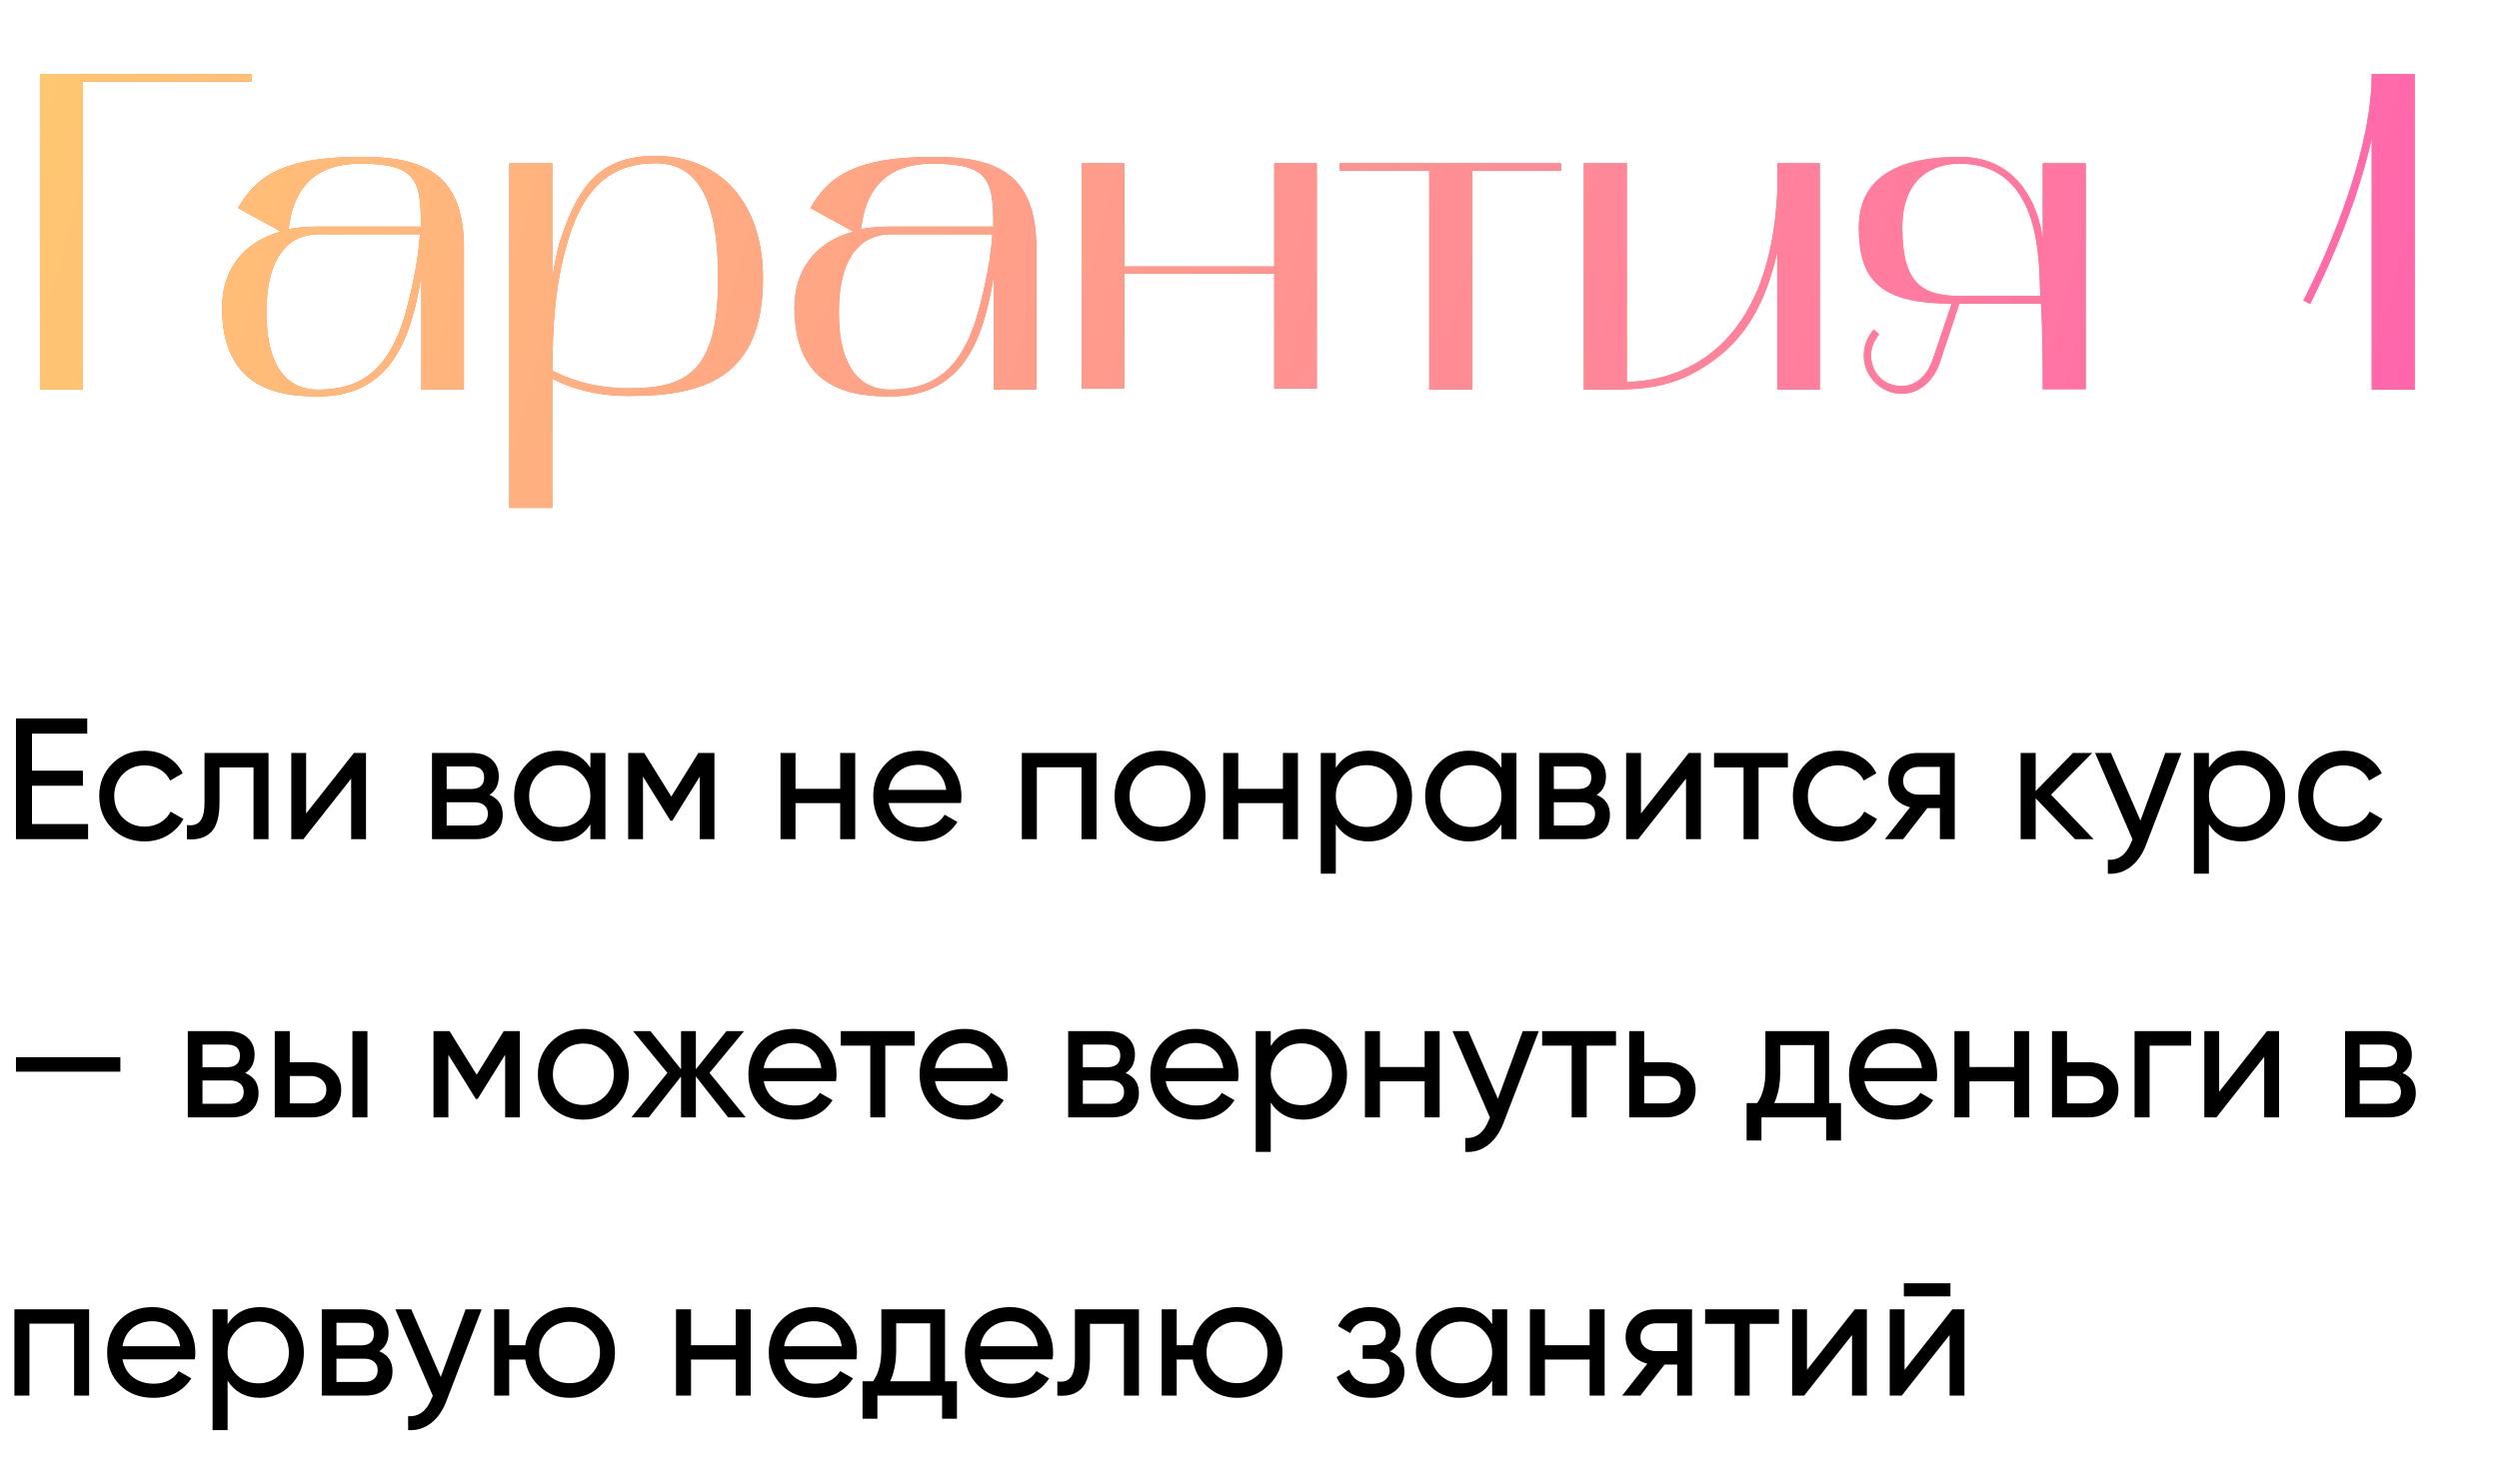 <?xml version="1.0" encoding="UTF-8"?> <svg xmlns="http://www.w3.org/2000/svg" width="458" height="272" viewBox="0 0 458 272" fill="none"> <path d="M46.092 13.567H7.321V71.432H15.208V14.978H46.092V13.567ZM58.295 72.677C71.91 72.677 75.397 61.718 77.223 50.594V71.432H85.027V45.363C85.027 31.001 76.559 28.759 66.016 28.759C51.487 28.759 46.838 32.578 43.6 38.141L51.487 42.458C44.098 44.45 40.695 50.013 40.695 56.322C40.695 71.598 51.57 72.677 58.295 72.677ZM58.212 42.956H76.974C76.642 47.605 75.646 52.503 74.401 57.069C71.246 68.443 65.601 71.432 58.212 71.432C53.231 71.432 48.831 68.028 48.831 57.152C48.831 46.775 53.231 42.956 58.212 42.956ZM52.898 42.043C53.646 35.318 56.967 30.005 66.016 30.005C76.476 30.005 77.14 33.16 77.14 41.544H58.212C56.053 41.544 53.646 41.794 52.898 42.043ZM101.228 93.1C101.228 93.1 101.228 70.186 101.228 69.439C103.469 70.601 108.201 72.594 115.175 72.594C128.79 72.594 139.832 69.439 139.832 51.009C139.832 37.144 132.028 28.593 120.073 28.593C110.858 28.593 106.292 33.077 102.888 43.454C102.058 45.944 101.643 48.435 101.228 50.926V29.922H93.341V93.1H101.228ZM104.133 43.952C107.288 33.492 112.767 29.922 120.156 29.922C129.122 29.922 131.613 38.971 131.613 51.092C131.613 68.609 125.47 71.183 115.175 71.183C108.201 71.183 103.469 69.107 101.228 67.945C101.311 59.726 101.643 52.254 104.133 43.952ZM163.205 72.677C176.82 72.677 180.307 61.718 182.133 50.594V71.432H189.937V45.363C189.937 31.001 181.469 28.759 170.925 28.759C156.397 28.759 151.748 32.578 148.51 38.141L156.397 42.458C149.008 44.45 145.604 50.013 145.604 56.322C145.604 71.598 156.48 72.677 163.205 72.677ZM163.122 42.956H181.884C181.552 47.605 180.556 52.503 179.31 57.069C176.156 68.443 170.51 71.432 163.122 71.432C158.14 71.432 153.74 68.028 153.74 57.152C153.74 46.775 158.14 42.956 163.122 42.956ZM157.808 42.043C158.556 35.318 161.876 30.005 170.925 30.005C181.386 30.005 182.05 33.16 182.05 41.544H163.122C160.963 41.544 158.556 41.794 157.808 42.043ZM198.251 29.922V71.266H206.055V50.179H233.534V71.266H241.338V29.922H233.534V48.85H206.055V29.922H198.251ZM261.939 31.333V71.432H269.825V31.333H286.097V29.922H245.501V31.333H261.939ZM290.27 71.432C300.066 71.432 306.874 72.013 315.591 64.873C320.738 60.556 323.893 54.413 325.719 46.194V71.432H333.523V29.922H325.719V35.318C324.142 67.115 304.632 69.937 298.157 70.02V29.922H290.27V71.432ZM357.69 55.658L354.203 65.952C353.124 69.024 350.965 70.85 348.391 70.767C345.237 70.684 342.995 68.443 342.912 65.205C342.912 63.711 343.493 62.383 344.406 61.303L343.41 60.39C342.248 61.718 341.584 63.379 341.584 65.205C341.584 69.024 344.739 72.179 348.557 72.179C351.629 72.179 354.286 70.02 355.531 66.451L359.101 55.658H374.045C374.377 60.224 374.377 68.443 374.377 71.349H382.264V29.922H374.377V44.118C374.128 40.631 371.554 28.759 359.184 28.759C349.056 28.759 340.671 31.748 340.671 41.711C340.671 51.341 344.573 55.658 357.69 55.658ZM348.64 41.711C348.64 32.661 354.203 30.005 359.101 30.005C374.875 30.005 373.546 49.597 373.962 54.246H358.935C351.878 54.246 348.64 51.424 348.64 41.711ZM423.384 55.741C423.467 55.492 431.354 40.631 434.674 25.356V71.432H442.561V13.567H434.674C434.674 31.333 422.304 54.828 422.138 55.077L423.384 55.741Z" fill="#FF7B51"></path> <path d="M46.092 13.567H7.321V71.432H15.208V14.978H46.092V13.567ZM58.295 72.677C71.91 72.677 75.397 61.718 77.223 50.594V71.432H85.027V45.363C85.027 31.001 76.559 28.759 66.016 28.759C51.487 28.759 46.838 32.578 43.6 38.141L51.487 42.458C44.098 44.45 40.695 50.013 40.695 56.322C40.695 71.598 51.57 72.677 58.295 72.677ZM58.212 42.956H76.974C76.642 47.605 75.646 52.503 74.401 57.069C71.246 68.443 65.601 71.432 58.212 71.432C53.231 71.432 48.831 68.028 48.831 57.152C48.831 46.775 53.231 42.956 58.212 42.956ZM52.898 42.043C53.646 35.318 56.967 30.005 66.016 30.005C76.476 30.005 77.14 33.16 77.14 41.544H58.212C56.053 41.544 53.646 41.794 52.898 42.043ZM101.228 93.1C101.228 93.1 101.228 70.186 101.228 69.439C103.469 70.601 108.201 72.594 115.175 72.594C128.79 72.594 139.832 69.439 139.832 51.009C139.832 37.144 132.028 28.593 120.073 28.593C110.858 28.593 106.292 33.077 102.888 43.454C102.058 45.944 101.643 48.435 101.228 50.926V29.922H93.341V93.1H101.228ZM104.133 43.952C107.288 33.492 112.767 29.922 120.156 29.922C129.122 29.922 131.613 38.971 131.613 51.092C131.613 68.609 125.47 71.183 115.175 71.183C108.201 71.183 103.469 69.107 101.228 67.945C101.311 59.726 101.643 52.254 104.133 43.952ZM163.205 72.677C176.82 72.677 180.307 61.718 182.133 50.594V71.432H189.937V45.363C189.937 31.001 181.469 28.759 170.925 28.759C156.397 28.759 151.748 32.578 148.51 38.141L156.397 42.458C149.008 44.45 145.604 50.013 145.604 56.322C145.604 71.598 156.48 72.677 163.205 72.677ZM163.122 42.956H181.884C181.552 47.605 180.556 52.503 179.31 57.069C176.156 68.443 170.51 71.432 163.122 71.432C158.14 71.432 153.74 68.028 153.74 57.152C153.74 46.775 158.14 42.956 163.122 42.956ZM157.808 42.043C158.556 35.318 161.876 30.005 170.925 30.005C181.386 30.005 182.05 33.16 182.05 41.544H163.122C160.963 41.544 158.556 41.794 157.808 42.043ZM198.251 29.922V71.266H206.055V50.179H233.534V71.266H241.338V29.922H233.534V48.85H206.055V29.922H198.251ZM261.939 31.333V71.432H269.825V31.333H286.097V29.922H245.501V31.333H261.939ZM290.27 71.432C300.066 71.432 306.874 72.013 315.591 64.873C320.738 60.556 323.893 54.413 325.719 46.194V71.432H333.523V29.922H325.719V35.318C324.142 67.115 304.632 69.937 298.157 70.02V29.922H290.27V71.432ZM357.69 55.658L354.203 65.952C353.124 69.024 350.965 70.85 348.391 70.767C345.237 70.684 342.995 68.443 342.912 65.205C342.912 63.711 343.493 62.383 344.406 61.303L343.41 60.39C342.248 61.718 341.584 63.379 341.584 65.205C341.584 69.024 344.739 72.179 348.557 72.179C351.629 72.179 354.286 70.02 355.531 66.451L359.101 55.658H374.045C374.377 60.224 374.377 68.443 374.377 71.349H382.264V29.922H374.377V44.118C374.128 40.631 371.554 28.759 359.184 28.759C349.056 28.759 340.671 31.748 340.671 41.711C340.671 51.341 344.573 55.658 357.69 55.658ZM348.64 41.711C348.64 32.661 354.203 30.005 359.101 30.005C374.875 30.005 373.546 49.597 373.962 54.246H358.935C351.878 54.246 348.64 51.424 348.64 41.711ZM423.384 55.741C423.467 55.492 431.354 40.631 434.674 25.356V71.432H442.561V13.567H434.674C434.674 31.333 422.304 54.828 422.138 55.077L423.384 55.741Z" fill="url(#paint0_linear)"></path> <path d="M5.866 151.061H16.145V153.844H2.925V131.706H15.987V134.489H5.866V141.288H15.196V144.04H5.866V151.061ZM26.504 154.255C24.121 154.255 22.139 153.465 20.558 151.883C18.977 150.281 18.186 148.299 18.186 145.938C18.186 143.576 18.977 141.605 20.558 140.023C22.139 138.421 24.121 137.62 26.504 137.62C28.064 137.62 29.466 137.999 30.71 138.758C31.954 139.496 32.882 140.498 33.493 141.763L31.184 143.091C30.784 142.248 30.162 141.573 29.318 141.067C28.496 140.561 27.558 140.308 26.504 140.308C24.922 140.308 23.594 140.846 22.519 141.921C21.464 142.996 20.937 144.335 20.937 145.938C20.937 147.519 21.464 148.847 22.519 149.923C23.594 150.998 24.922 151.535 26.504 151.535C27.558 151.535 28.507 151.293 29.35 150.808C30.193 150.302 30.837 149.627 31.279 148.784L33.62 150.144C32.945 151.388 31.975 152.389 30.71 153.148C29.445 153.886 28.043 154.255 26.504 154.255ZM49.216 138.031V153.844H46.464V140.688H40.234V147.139C40.234 149.733 39.707 151.546 38.653 152.579C37.619 153.591 36.154 154.013 34.256 153.844V151.251C35.332 151.398 36.133 151.167 36.66 150.555C37.208 149.923 37.482 148.763 37.482 147.076V138.031H49.216ZM64.866 138.031H67.079V153.844H64.359V142.743L55.599 153.844H53.385V138.031H56.105V149.132L64.866 138.031ZM89.706 145.716C91.33 146.391 92.141 147.614 92.141 149.385C92.141 150.692 91.699 151.767 90.813 152.611C89.949 153.433 88.705 153.844 87.081 153.844H79.174V138.031H86.448C88.03 138.031 89.253 138.432 90.117 139.233C90.982 140.013 91.414 141.046 91.414 142.332C91.414 143.85 90.845 144.978 89.706 145.716ZM86.322 140.498H81.863V144.641H86.322C87.924 144.641 88.726 143.935 88.726 142.522C88.726 141.172 87.924 140.498 86.322 140.498ZM86.923 151.346C87.724 151.346 88.336 151.156 88.757 150.776C89.2 150.397 89.421 149.859 89.421 149.163C89.421 148.51 89.2 148.004 88.757 147.645C88.336 147.266 87.724 147.076 86.923 147.076H81.863V151.346H86.923ZM108.205 138.031H110.956V153.844H108.205V151.124C106.834 153.212 104.842 154.255 102.227 154.255C100.013 154.255 98.126 153.454 96.566 151.852C95.006 150.228 94.226 148.257 94.226 145.938C94.226 143.618 95.006 141.657 96.566 140.055C98.126 138.432 100.013 137.62 102.227 137.62C104.842 137.62 106.834 138.663 108.205 140.751V138.031ZM102.575 151.599C104.178 151.599 105.516 151.061 106.592 149.986C107.667 148.889 108.205 147.54 108.205 145.938C108.205 144.335 107.667 142.996 106.592 141.921C105.516 140.825 104.178 140.276 102.575 140.276C100.994 140.276 99.665 140.825 98.59 141.921C97.515 142.996 96.977 144.335 96.977 145.938C96.977 147.54 97.515 148.889 98.59 149.986C99.665 151.061 100.994 151.599 102.575 151.599ZM130.938 138.031V153.844H128.25V142.364L123.221 150.46H122.874L117.845 142.364V153.844H115.125V138.031H118.066L123.032 146.032L127.997 138.031H130.938ZM153.988 138.031H156.74V153.844H153.988V147.234H145.797V153.844H143.045V138.031H145.797V144.609H153.988V138.031ZM162.857 147.203C163.131 148.615 163.775 149.712 164.787 150.492C165.82 151.272 167.085 151.662 168.582 151.662C170.669 151.662 172.187 150.892 173.136 149.353L175.476 150.682C173.937 153.064 171.618 154.255 168.519 154.255C166.01 154.255 163.964 153.475 162.383 151.915C160.823 150.334 160.043 148.341 160.043 145.938C160.043 143.555 160.812 141.573 162.351 139.992C163.891 138.41 165.883 137.62 168.329 137.62C170.648 137.62 172.535 138.442 173.99 140.087C175.466 141.71 176.204 143.671 176.204 145.969C176.204 146.37 176.172 146.781 176.109 147.203H162.857ZM168.329 140.213C166.853 140.213 165.63 140.635 164.66 141.478C163.69 142.3 163.089 143.407 162.857 144.799H173.421C173.189 143.302 172.598 142.163 171.65 141.383C170.701 140.603 169.594 140.213 168.329 140.213ZM200.968 138.031V153.844H198.216V140.656H190.025V153.844H187.273V138.031H200.968ZM218.503 151.852C216.879 153.454 214.908 154.255 212.588 154.255C210.269 154.255 208.298 153.454 206.674 151.852C205.072 150.249 204.271 148.278 204.271 145.938C204.271 143.597 205.072 141.626 206.674 140.023C208.298 138.421 210.269 137.62 212.588 137.62C214.908 137.62 216.879 138.421 218.503 140.023C220.126 141.626 220.938 143.597 220.938 145.938C220.938 148.278 220.126 150.249 218.503 151.852ZM212.588 151.567C214.17 151.567 215.498 151.029 216.573 149.954C217.649 148.879 218.186 147.54 218.186 145.938C218.186 144.335 217.649 142.996 216.573 141.921C215.498 140.846 214.17 140.308 212.588 140.308C211.028 140.308 209.71 140.846 208.635 141.921C207.56 142.996 207.022 144.335 207.022 145.938C207.022 147.54 207.56 148.879 208.635 149.954C209.71 151.029 211.028 151.567 212.588 151.567ZM235.124 138.031H237.876V153.844H235.124V147.234H226.933V153.844H224.182V138.031H226.933V144.609H235.124V138.031ZM250.793 137.62C253.007 137.62 254.894 138.432 256.454 140.055C258.015 141.657 258.795 143.618 258.795 145.938C258.795 148.257 258.015 150.228 256.454 151.852C254.894 153.454 253.007 154.255 250.793 154.255C248.179 154.255 246.186 153.212 244.816 151.124V160.17H242.064V138.031H244.816V140.751C246.186 138.663 248.179 137.62 250.793 137.62ZM250.445 151.599C252.027 151.599 253.355 151.061 254.43 149.986C255.506 148.889 256.043 147.54 256.043 145.938C256.043 144.335 255.506 142.996 254.43 141.921C253.355 140.825 252.027 140.276 250.445 140.276C248.843 140.276 247.504 140.825 246.429 141.921C245.353 142.996 244.816 144.335 244.816 145.938C244.816 147.54 245.353 148.889 246.429 149.986C247.504 151.061 248.843 151.599 250.445 151.599ZM275.171 138.031H277.923V153.844H275.171V151.124C273.801 153.212 271.808 154.255 269.194 154.255C266.98 154.255 265.093 153.454 263.533 151.852C261.973 150.228 261.192 148.257 261.192 145.938C261.192 143.618 261.973 141.657 263.533 140.055C265.093 138.432 266.98 137.62 269.194 137.62C271.808 137.62 273.801 138.663 275.171 140.751V138.031ZM269.542 151.599C271.144 151.599 272.483 151.061 273.558 149.986C274.634 148.889 275.171 147.54 275.171 145.938C275.171 144.335 274.634 142.996 273.558 141.921C272.483 140.825 271.144 140.276 269.542 140.276C267.96 140.276 266.632 140.825 265.557 141.921C264.482 142.996 263.944 144.335 263.944 145.938C263.944 147.54 264.482 148.889 265.557 149.986C266.632 151.061 267.96 151.599 269.542 151.599ZM292.623 145.716C294.247 146.391 295.059 147.614 295.059 149.385C295.059 150.692 294.616 151.767 293.73 152.611C292.866 153.433 291.622 153.844 289.998 153.844H282.092V138.031H289.366C290.947 138.031 292.17 138.432 293.035 139.233C293.899 140.013 294.331 141.046 294.331 142.332C294.331 143.85 293.762 144.978 292.623 145.716ZM289.239 140.498H284.78V144.641H289.239C290.842 144.641 291.643 143.935 291.643 142.522C291.643 141.172 290.842 140.498 289.239 140.498ZM289.84 151.346C290.641 151.346 291.253 151.156 291.675 150.776C292.117 150.397 292.339 149.859 292.339 149.163C292.339 148.51 292.117 148.004 291.675 147.645C291.253 147.266 290.641 147.076 289.84 147.076H284.78V151.346H289.84ZM309.509 138.031H311.723V153.844H309.003V142.743L300.242 153.844H298.029V138.031H300.748V149.132L309.509 138.031ZM327.676 138.031V140.688H322.3V153.844H319.548V140.688H314.14V138.031H327.676ZM336.902 154.255C334.52 154.255 332.538 153.465 330.956 151.883C329.375 150.281 328.584 148.299 328.584 145.938C328.584 143.576 329.375 141.605 330.956 140.023C332.538 138.421 334.52 137.62 336.902 137.62C338.462 137.62 339.865 137.999 341.109 138.758C342.353 139.496 343.28 140.498 343.892 141.763L341.583 143.091C341.182 142.248 340.56 141.573 339.717 141.067C338.895 140.561 337.956 140.308 336.902 140.308C335.321 140.308 333.993 140.846 332.917 141.921C331.863 142.996 331.336 144.335 331.336 145.938C331.336 147.519 331.863 148.847 332.917 149.923C333.993 150.998 335.321 151.535 336.902 151.535C337.956 151.535 338.905 151.293 339.749 150.808C340.592 150.302 341.235 149.627 341.678 148.784L344.018 150.144C343.344 151.388 342.374 152.389 341.109 153.148C339.844 153.886 338.441 154.255 336.902 154.255ZM358.254 138.031V153.844H355.535V148.151H353.226L348.798 153.844H345.446L350.063 147.993C348.882 147.698 347.923 147.108 347.185 146.222C346.447 145.337 346.078 144.304 346.078 143.123C346.078 141.668 346.595 140.456 347.628 139.486C348.661 138.516 349.958 138.031 351.518 138.031H358.254ZM351.613 145.685H355.535V140.593H351.613C350.833 140.593 350.169 140.825 349.62 141.288C349.072 141.752 348.798 142.374 348.798 143.154C348.798 143.913 349.072 144.525 349.62 144.989C350.169 145.453 350.833 145.685 351.613 145.685ZM383.709 153.844H380.294L373.083 146.349V153.844H370.331V138.031H373.083V145.02L379.914 138.031H383.456L375.898 145.685L383.709 153.844ZM396.843 138.031H399.784L393.332 154.825C392.657 156.617 391.709 157.977 390.486 158.905C389.263 159.853 387.871 160.275 386.311 160.17V157.608C388.251 157.755 389.674 156.701 390.581 154.445L390.834 153.876L383.971 138.031H386.88L392.288 150.429L396.843 138.031ZM410.811 137.62C413.024 137.62 414.911 138.432 416.472 140.055C418.032 141.657 418.812 143.618 418.812 145.938C418.812 148.257 418.032 150.228 416.472 151.852C414.911 153.454 413.024 154.255 410.811 154.255C408.196 154.255 406.204 153.212 404.833 151.124V160.17H402.082V138.031H404.833V140.751C406.204 138.663 408.196 137.62 410.811 137.62ZM410.463 151.599C412.044 151.599 413.372 151.061 414.448 149.986C415.523 148.889 416.061 147.54 416.061 145.938C416.061 144.335 415.523 142.996 414.448 141.921C413.372 140.825 412.044 140.276 410.463 140.276C408.86 140.276 407.521 140.825 406.446 141.921C405.371 142.996 404.833 144.335 404.833 145.938C404.833 147.54 405.371 148.889 406.446 149.986C407.521 151.061 408.86 151.599 410.463 151.599ZM429.528 154.255C427.145 154.255 425.163 153.465 423.582 151.883C422 150.281 421.21 148.299 421.21 145.938C421.21 143.576 422 141.605 423.582 140.023C425.163 138.421 427.145 137.62 429.528 137.62C431.088 137.62 432.49 137.999 433.734 138.758C434.978 139.496 435.906 140.498 436.517 141.763L434.208 143.091C433.808 142.248 433.186 141.573 432.342 141.067C431.52 140.561 430.582 140.308 429.528 140.308C427.946 140.308 426.618 140.846 425.543 141.921C424.488 142.996 423.961 144.335 423.961 145.938C423.961 147.519 424.488 148.847 425.543 149.923C426.618 150.998 427.946 151.535 429.528 151.535C430.582 151.535 431.531 151.293 432.374 150.808C433.217 150.302 433.86 149.627 434.303 148.784L436.644 150.144C435.969 151.388 434.999 152.389 433.734 153.148C432.469 153.886 431.067 154.255 429.528 154.255ZM2.925 196.463V193.807H22.059V196.463H2.925ZM44.953 196.716C46.577 197.391 47.388 198.614 47.388 200.385C47.388 201.692 46.946 202.767 46.06 203.611C45.196 204.433 43.952 204.844 42.328 204.844H34.421V189.031H41.696C43.277 189.031 44.5 189.432 45.364 190.233C46.229 191.013 46.661 192.046 46.661 193.332C46.661 194.85 46.092 195.978 44.953 196.716ZM41.569 191.498H37.11V195.641H41.569C43.172 195.641 43.973 194.935 43.973 193.522C43.973 192.172 43.172 191.498 41.569 191.498ZM42.17 202.346C42.971 202.346 43.583 202.156 44.004 201.776C44.447 201.397 44.669 200.859 44.669 200.163C44.669 199.51 44.447 199.004 44.004 198.645C43.583 198.266 42.971 198.076 42.17 198.076H37.11V202.346H42.17ZM57.032 194.724C58.613 194.724 59.92 195.198 60.953 196.147C62.008 197.075 62.535 198.287 62.535 199.784C62.535 201.281 62.008 202.504 60.953 203.453C59.92 204.38 58.613 204.844 57.032 204.844H50.358V189.031H53.11V194.724H57.032ZM64.59 189.031H67.342V204.844H64.59V189.031ZM57.032 202.282C57.812 202.282 58.465 202.061 58.992 201.618C59.541 201.154 59.815 200.543 59.815 199.784C59.815 199.025 59.541 198.413 58.992 197.95C58.465 197.486 57.812 197.254 57.032 197.254H53.11V202.282H57.032ZM95.266 189.031V204.844H92.578V193.364L87.549 201.46H87.201L82.172 193.364V204.844H79.452V189.031H82.394L87.359 197.032L92.324 189.031H95.266ZM112.813 202.852C111.189 204.454 109.218 205.255 106.898 205.255C104.579 205.255 102.608 204.454 100.984 202.852C99.382 201.249 98.581 199.278 98.581 196.938C98.581 194.597 99.382 192.626 100.984 191.023C102.608 189.421 104.579 188.62 106.898 188.62C109.218 188.62 111.189 189.421 112.813 191.023C114.436 192.626 115.248 194.597 115.248 196.938C115.248 199.278 114.436 201.249 112.813 202.852ZM106.898 202.567C108.48 202.567 109.808 202.029 110.883 200.954C111.959 199.879 112.496 198.54 112.496 196.938C112.496 195.335 111.959 193.996 110.883 192.921C109.808 191.846 108.48 191.308 106.898 191.308C105.338 191.308 104.02 191.846 102.945 192.921C101.87 193.996 101.332 195.335 101.332 196.938C101.332 198.54 101.87 199.879 102.945 200.954C104.02 202.029 105.338 202.567 106.898 202.567ZM136.676 204.844H133.45L127.536 197.349V204.844H124.816V197.349L118.901 204.844H115.707L122.317 196.685L116.023 189.031H119.218L124.816 196.02V189.031H127.536V196.02L133.133 189.031H136.359L130.034 196.685L136.676 204.844ZM139.971 198.203C140.245 199.615 140.888 200.712 141.9 201.492C142.934 202.272 144.199 202.662 145.696 202.662C147.783 202.662 149.301 201.892 150.25 200.353L152.59 201.682C151.051 204.064 148.732 205.255 145.632 205.255C143.123 205.255 141.078 204.475 139.497 202.915C137.937 201.334 137.156 199.341 137.156 196.938C137.156 194.555 137.926 192.573 139.465 190.992C141.004 189.41 142.997 188.62 145.443 188.62C147.762 188.62 149.649 189.442 151.104 191.087C152.58 192.71 153.318 194.671 153.318 196.969C153.318 197.37 153.286 197.781 153.223 198.203H139.971ZM145.443 191.213C143.967 191.213 142.744 191.635 141.774 192.478C140.804 193.3 140.203 194.407 139.971 195.799H150.535C150.303 194.302 149.712 193.163 148.763 192.383C147.815 191.603 146.708 191.213 145.443 191.213ZM167.628 189.031V191.688H162.252V204.844H159.5V191.688H154.092V189.031H167.628ZM171.351 198.203C171.625 199.615 172.268 200.712 173.28 201.492C174.313 202.272 175.578 202.662 177.075 202.662C179.163 202.662 180.681 201.892 181.63 200.353L183.97 201.682C182.431 204.064 180.111 205.255 177.012 205.255C174.503 205.255 172.458 204.475 170.876 202.915C169.316 201.334 168.536 199.341 168.536 196.938C168.536 194.555 169.306 192.573 170.845 190.992C172.384 189.41 174.376 188.62 176.822 188.62C179.142 188.62 181.029 189.442 182.483 191.087C183.959 192.71 184.697 194.671 184.697 196.969C184.697 197.37 184.666 197.781 184.602 198.203H171.351ZM176.822 191.213C175.346 191.213 174.123 191.635 173.154 192.478C172.184 193.3 171.583 194.407 171.351 195.799H181.914C181.682 194.302 181.092 193.163 180.143 192.383C179.194 191.603 178.087 191.213 176.822 191.213ZM206.299 196.716C207.922 197.391 208.734 198.614 208.734 200.385C208.734 201.692 208.291 202.767 207.406 203.611C206.541 204.433 205.297 204.844 203.674 204.844H195.767V189.031H203.041C204.622 189.031 205.845 189.432 206.71 190.233C207.574 191.013 208.006 192.046 208.006 193.332C208.006 194.85 207.437 195.978 206.299 196.716ZM202.915 191.498H198.455V195.641H202.915C204.517 195.641 205.318 194.935 205.318 193.522C205.318 192.172 204.517 191.498 202.915 191.498ZM203.515 202.346C204.317 202.346 204.928 202.156 205.35 201.776C205.793 201.397 206.014 200.859 206.014 200.163C206.014 199.51 205.793 199.004 205.35 198.645C204.928 198.266 204.317 198.076 203.515 198.076H198.455V202.346H203.515ZM213.633 198.203C213.907 199.615 214.55 200.712 215.562 201.492C216.595 202.272 217.86 202.662 219.357 202.662C221.445 202.662 222.963 201.892 223.912 200.353L226.252 201.682C224.713 204.064 222.394 205.255 219.294 205.255C216.785 205.255 214.74 204.475 213.159 202.915C211.598 201.334 210.818 199.341 210.818 196.938C210.818 194.555 211.588 192.573 213.127 190.992C214.666 189.41 216.659 188.62 219.104 188.62C221.424 188.62 223.311 189.442 224.766 191.087C226.242 192.71 226.979 194.671 226.979 196.969C226.979 197.37 226.948 197.781 226.885 198.203H213.633ZM219.104 191.213C217.629 191.213 216.406 191.635 215.436 192.478C214.466 193.3 213.865 194.407 213.633 195.799H224.196C223.964 194.302 223.374 193.163 222.425 192.383C221.476 191.603 220.37 191.213 219.104 191.213ZM238.871 188.62C241.085 188.62 242.972 189.432 244.533 191.055C246.093 192.657 246.873 194.618 246.873 196.938C246.873 199.257 246.093 201.228 244.533 202.852C242.972 204.454 241.085 205.255 238.871 205.255C236.257 205.255 234.264 204.212 232.894 202.124V211.17H230.142V189.031H232.894V191.751C234.264 189.663 236.257 188.62 238.871 188.62ZM238.523 202.599C240.105 202.599 241.433 202.061 242.508 200.986C243.584 199.889 244.121 198.54 244.121 196.938C244.121 195.335 243.584 193.996 242.508 192.921C241.433 191.825 240.105 191.276 238.523 191.276C236.921 191.276 235.582 191.825 234.507 192.921C233.432 193.996 232.894 195.335 232.894 196.938C232.894 198.54 233.432 199.889 234.507 200.986C235.582 202.061 236.921 202.599 238.523 202.599ZM261.099 189.031H263.851V204.844H261.099V198.234H252.908V204.844H250.156V189.031H252.908V195.609H261.099V189.031ZM279.077 189.031H282.018L275.566 205.825C274.891 207.617 273.942 208.977 272.72 209.905C271.497 210.853 270.105 211.275 268.545 211.17V208.608C270.485 208.755 271.908 207.701 272.814 205.445L273.067 204.876L266.204 189.031H269.114L274.522 201.429L279.077 189.031ZM296.173 189.031V191.688H290.797V204.844H288.045V191.688H282.637V189.031H296.173ZM305.258 194.724C306.839 194.724 308.146 195.198 309.179 196.147C310.234 197.075 310.761 198.287 310.761 199.784C310.761 201.281 310.234 202.504 309.179 203.453C308.146 204.38 306.839 204.844 305.258 204.844H298.585V189.031H301.336V194.724H305.258ZM305.258 202.282C306.038 202.282 306.691 202.061 307.219 201.618C307.767 201.154 308.041 200.543 308.041 199.784C308.041 199.025 307.767 198.413 307.219 197.95C306.691 197.486 306.038 197.254 305.258 197.254H301.336V202.282H305.258ZM335.225 202.219H337.407V209.082H334.687V204.844H322.827V209.082H320.107V202.219H322.036C323.048 200.828 323.554 198.877 323.554 196.368V189.031H335.225V202.219ZM325.167 202.219H332.505V191.593H326.274V196.368C326.274 198.73 325.905 200.68 325.167 202.219ZM341.684 198.203C341.958 199.615 342.601 200.712 343.613 201.492C344.646 202.272 345.911 202.662 347.408 202.662C349.496 202.662 351.014 201.892 351.963 200.353L354.303 201.682C352.764 204.064 350.445 205.255 347.345 205.255C344.836 205.255 342.791 204.475 341.21 202.915C339.649 201.334 338.869 199.341 338.869 196.938C338.869 194.555 339.639 192.573 341.178 190.992C342.717 189.41 344.71 188.62 347.155 188.62C349.475 188.62 351.362 189.442 352.817 191.087C354.293 192.71 355.03 194.671 355.03 196.969C355.03 197.37 354.999 197.781 354.936 198.203H341.684ZM347.155 191.213C345.68 191.213 344.457 191.635 343.487 192.478C342.517 193.3 341.916 194.407 341.684 195.799H352.247C352.015 194.302 351.425 193.163 350.476 192.383C349.527 191.603 348.421 191.213 347.155 191.213ZM369.136 189.031H371.888V204.844H369.136V198.234H360.945V204.844H358.193V189.031H360.945V195.609H369.136V189.031ZM382.749 194.724C384.331 194.724 385.638 195.198 386.671 196.147C387.725 197.075 388.252 198.287 388.252 199.784C388.252 201.281 387.725 202.504 386.671 203.453C385.638 204.38 384.331 204.844 382.749 204.844H376.076V189.031H378.828V194.724H382.749ZM382.749 202.282C383.529 202.282 384.183 202.061 384.71 201.618C385.258 201.154 385.532 200.543 385.532 199.784C385.532 199.025 385.258 198.413 384.71 197.95C384.183 197.486 383.529 197.254 382.749 197.254H378.828V202.282H382.749ZM401.583 189.031V191.688H393.961V204.844H391.21V189.031H401.583ZM415.477 189.031H417.691V204.844H414.971V193.743L406.21 204.844H403.997V189.031H406.716V200.132L415.477 189.031ZM440.318 196.716C441.941 197.391 442.753 198.614 442.753 200.385C442.753 201.692 442.31 202.767 441.424 203.611C440.56 204.433 439.316 204.844 437.693 204.844H429.786V189.031H437.06C438.641 189.031 439.864 189.432 440.729 190.233C441.593 191.013 442.025 192.046 442.025 193.332C442.025 194.85 441.456 195.978 440.318 196.716ZM436.933 191.498H432.474V195.641H436.933C438.536 195.641 439.337 194.935 439.337 193.522C439.337 192.172 438.536 191.498 436.933 191.498ZM437.534 202.346C438.336 202.346 438.947 202.156 439.369 201.776C439.812 201.397 440.033 200.859 440.033 200.163C440.033 199.51 439.812 199.004 439.369 198.645C438.947 198.266 438.336 198.076 437.534 198.076H432.474V202.346H437.534ZM16.335 240.031V255.844H13.583V242.656H5.392V255.844H2.64V240.031H16.335ZM22.452 249.203C22.726 250.615 23.369 251.712 24.381 252.492C25.415 253.272 26.68 253.662 28.177 253.662C30.264 253.662 31.782 252.892 32.731 251.353L35.071 252.682C33.532 255.064 31.213 256.255 28.113 256.255C25.604 256.255 23.559 255.475 21.978 253.915C20.418 252.334 19.637 250.341 19.637 247.938C19.637 245.555 20.407 243.573 21.946 241.992C23.485 240.41 25.478 239.62 27.924 239.62C30.243 239.62 32.13 240.442 33.585 242.087C35.061 243.71 35.799 245.671 35.799 247.969C35.799 248.37 35.767 248.781 35.704 249.203H22.452ZM27.924 242.213C26.448 242.213 25.225 242.635 24.255 243.478C23.285 244.3 22.684 245.407 22.452 246.799H33.016C32.784 245.302 32.193 244.163 31.244 243.383C30.296 242.603 29.189 242.213 27.924 242.213ZM47.691 239.62C49.904 239.62 51.791 240.432 53.352 242.055C54.912 243.657 55.692 245.618 55.692 247.938C55.692 250.257 54.912 252.228 53.352 253.852C51.791 255.454 49.904 256.255 47.691 256.255C45.076 256.255 43.084 255.212 41.713 253.124V262.17H38.962V240.031H41.713V242.751C43.084 240.663 45.076 239.62 47.691 239.62ZM47.343 253.599C48.924 253.599 50.252 253.061 51.328 251.986C52.403 250.889 52.941 249.54 52.941 247.938C52.941 246.335 52.403 244.996 51.328 243.921C50.252 242.825 48.924 242.276 47.343 242.276C45.74 242.276 44.401 242.825 43.326 243.921C42.251 244.996 41.713 246.335 41.713 247.938C41.713 249.54 42.251 250.889 43.326 251.986C44.401 253.061 45.74 253.599 47.343 253.599ZM69.507 247.716C71.13 248.391 71.942 249.614 71.942 251.385C71.942 252.692 71.499 253.767 70.614 254.611C69.749 255.433 68.505 255.844 66.882 255.844H58.975V240.031H66.249C67.831 240.031 69.054 240.432 69.918 241.233C70.783 242.013 71.215 243.046 71.215 244.332C71.215 245.85 70.646 246.978 69.507 247.716ZM66.123 242.498H61.664V246.641H66.123C67.725 246.641 68.527 245.935 68.527 244.522C68.527 243.172 67.725 242.498 66.123 242.498ZM66.724 253.346C67.525 253.346 68.136 253.156 68.558 252.776C69.001 252.397 69.222 251.859 69.222 251.163C69.222 250.51 69.001 250.004 68.558 249.645C68.136 249.266 67.525 249.076 66.724 249.076H61.664V253.346H66.724ZM85.332 240.031H88.273L81.822 256.825C81.147 258.617 80.198 259.977 78.975 260.905C77.752 261.853 76.361 262.275 74.8 262.17V259.608C76.74 259.755 78.163 258.701 79.07 256.445L79.323 255.876L72.46 240.031H75.37L80.778 252.429L85.332 240.031ZM104.392 239.62C106.711 239.62 108.672 240.421 110.275 242.023C111.898 243.626 112.71 245.597 112.71 247.938C112.71 250.278 111.898 252.249 110.275 253.852C108.672 255.454 106.711 256.255 104.392 256.255C102.305 256.255 100.502 255.591 98.984 254.263C97.466 252.935 96.559 251.258 96.264 249.234H93.323V255.844H90.571V240.031H93.323V246.609H96.264C96.559 244.585 97.466 242.919 98.984 241.612C100.523 240.284 102.326 239.62 104.392 239.62ZM104.392 253.567C105.952 253.567 107.27 253.029 108.345 251.954C109.421 250.879 109.958 249.54 109.958 247.938C109.958 246.335 109.421 244.996 108.345 243.921C107.27 242.846 105.952 242.308 104.392 242.308C102.811 242.308 101.482 242.846 100.407 243.921C99.332 244.996 98.794 246.335 98.794 247.938C98.794 249.54 99.332 250.879 100.407 251.954C101.482 253.029 102.811 253.567 104.392 253.567ZM134.839 240.031H137.591V255.844H134.839V249.234H126.648V255.844H123.897V240.031H126.648V246.609H134.839V240.031ZM143.708 249.203C143.983 250.615 144.626 251.712 145.638 252.492C146.671 253.272 147.936 253.662 149.433 253.662C151.52 253.662 153.038 252.892 153.987 251.353L156.327 252.682C154.788 255.064 152.469 256.255 149.37 256.255C146.861 256.255 144.815 255.475 143.234 253.915C141.674 252.334 140.894 250.341 140.894 247.938C140.894 245.555 141.663 243.573 143.202 241.992C144.742 240.41 146.734 239.62 149.18 239.62C151.499 239.62 153.386 240.442 154.841 242.087C156.317 243.71 157.055 245.671 157.055 247.969C157.055 248.37 157.023 248.781 156.96 249.203H143.708ZM149.18 242.213C147.704 242.213 146.481 242.635 145.511 243.478C144.541 244.3 143.94 245.407 143.708 246.799H154.272C154.04 245.302 153.449 244.163 152.501 243.383C151.552 242.603 150.445 242.213 149.18 242.213ZM173.2 253.219H175.382V260.082H172.662V255.844H160.802V260.082H158.082V253.219H160.011C161.023 251.828 161.529 249.877 161.529 247.368V240.031H173.2V253.219ZM163.142 253.219H170.48V242.593H164.249V247.368C164.249 249.73 163.88 251.68 163.142 253.219ZM179.659 249.203C179.933 250.615 180.576 251.712 181.588 252.492C182.621 253.272 183.886 253.662 185.383 253.662C187.471 253.662 188.989 252.892 189.938 251.353L192.278 252.682C190.739 255.064 188.42 256.255 185.32 256.255C182.811 256.255 180.766 255.475 179.185 253.915C177.624 252.334 176.844 250.341 176.844 247.938C176.844 245.555 177.614 243.573 179.153 241.992C180.692 240.41 182.685 239.62 185.13 239.62C187.45 239.62 189.337 240.442 190.792 242.087C192.268 243.71 193.006 245.671 193.006 247.969C193.006 248.37 192.974 248.781 192.911 249.203H179.659ZM185.13 242.213C183.655 242.213 182.432 242.635 181.462 243.478C180.492 244.3 179.891 245.407 179.659 246.799H190.222C189.99 245.302 189.4 244.163 188.451 243.383C187.502 242.603 186.396 242.213 185.13 242.213ZM208.739 240.031V255.844H205.988V242.688H199.757V249.139C199.757 251.733 199.23 253.546 198.176 254.579C197.143 255.591 195.677 256.013 193.78 255.844V253.251C194.855 253.398 195.656 253.167 196.183 252.555C196.731 251.923 197.006 250.763 197.006 249.076V240.031H208.739ZM226.729 239.62C229.048 239.62 231.009 240.421 232.612 242.023C234.235 243.626 235.047 245.597 235.047 247.938C235.047 250.278 234.235 252.249 232.612 253.852C231.009 255.454 229.048 256.255 226.729 256.255C224.642 256.255 222.839 255.591 221.321 254.263C219.803 252.935 218.896 251.258 218.601 249.234H215.66V255.844H212.908V240.031H215.66V246.609H218.601C218.896 244.585 219.803 242.919 221.321 241.612C222.86 240.284 224.663 239.62 226.729 239.62ZM226.729 253.567C228.289 253.567 229.607 253.029 230.683 251.954C231.758 250.879 232.295 249.54 232.295 247.938C232.295 246.335 231.758 244.996 230.683 243.921C229.607 242.846 228.289 242.308 226.729 242.308C225.148 242.308 223.82 242.846 222.744 243.921C221.669 244.996 221.131 246.335 221.131 247.938C221.131 249.54 221.669 250.879 222.744 251.954C223.82 253.029 225.148 253.567 226.729 253.567ZM254.773 247.748C256.523 248.465 257.398 249.719 257.398 251.511C257.398 252.84 256.871 253.968 255.817 254.895C254.762 255.802 253.265 256.255 251.326 256.255C248.163 256.255 246.044 254.99 244.969 252.46L247.277 251.1C247.889 252.829 249.249 253.694 251.357 253.694C252.411 253.694 253.223 253.472 253.792 253.029C254.383 252.566 254.678 251.975 254.678 251.258C254.678 250.626 254.436 250.109 253.951 249.709C253.487 249.308 252.854 249.108 252.053 249.108H249.744V246.609H251.452C252.253 246.609 252.875 246.419 253.318 246.04C253.761 245.639 253.982 245.102 253.982 244.427C253.982 243.752 253.719 243.204 253.192 242.782C252.686 242.361 251.979 242.15 251.073 242.15C249.301 242.15 248.1 242.898 247.467 244.395L245.222 243.099C246.339 240.779 248.289 239.62 251.073 239.62C252.802 239.62 254.161 240.063 255.152 240.948C256.164 241.834 256.671 242.919 256.671 244.206C256.671 245.808 256.038 246.989 254.773 247.748ZM273.473 240.031H276.224V255.844H273.473V253.124C272.102 255.212 270.11 256.255 267.495 256.255C265.281 256.255 263.394 255.454 261.834 253.852C260.274 252.228 259.494 250.257 259.494 247.938C259.494 245.618 260.274 243.657 261.834 242.055C263.394 240.432 265.281 239.62 267.495 239.62C270.11 239.62 272.102 240.663 273.473 242.751V240.031ZM267.843 253.599C269.446 253.599 270.784 253.061 271.86 251.986C272.935 250.889 273.473 249.54 273.473 247.938C273.473 246.335 272.935 244.996 271.86 243.921C270.784 242.825 269.446 242.276 267.843 242.276C266.262 242.276 264.933 242.825 263.858 243.921C262.783 244.996 262.245 246.335 262.245 247.938C262.245 249.54 262.783 250.889 263.858 251.986C264.933 253.061 266.262 253.599 267.843 253.599ZM291.336 240.031H294.087V255.844H291.336V249.234H283.145V255.844H280.393V240.031H283.145V246.609H291.336V240.031ZM310.104 240.031V255.844H307.384V250.151H305.075L300.648 255.844H297.295L301.913 249.993C300.732 249.698 299.773 249.108 299.035 248.222C298.297 247.337 297.928 246.304 297.928 245.123C297.928 243.668 298.444 242.456 299.477 241.486C300.511 240.516 301.807 240.031 303.368 240.031H310.104ZM303.462 247.685H307.384V242.593H303.462C302.682 242.593 302.018 242.825 301.47 243.288C300.922 243.752 300.648 244.374 300.648 245.154C300.648 245.913 300.922 246.525 301.47 246.989C302.018 247.453 302.682 247.685 303.462 247.685ZM326.039 240.031V242.688H320.663V255.844H317.911V242.688H312.503V240.031H326.039ZM339.931 240.031H342.145V255.844H339.425V244.743L330.665 255.844H328.451V240.031H331.171V251.132L339.931 240.031ZM348.927 237.659V235.255H357.466V237.659H348.927ZM357.814 240.031H360.028V255.844H357.308V244.743L348.547 255.844H346.333V240.031H349.053V251.132L357.814 240.031Z" fill="black"></path> <defs> <linearGradient id="paint0_linear" x1="-49.678" y1="109.823" x2="413.248" y2="235.566" gradientUnits="userSpaceOnUse"> <stop stop-color="#FFCE6D"></stop> <stop offset="0.993" stop-color="#FF63AE"></stop> </linearGradient> </defs> </svg> 